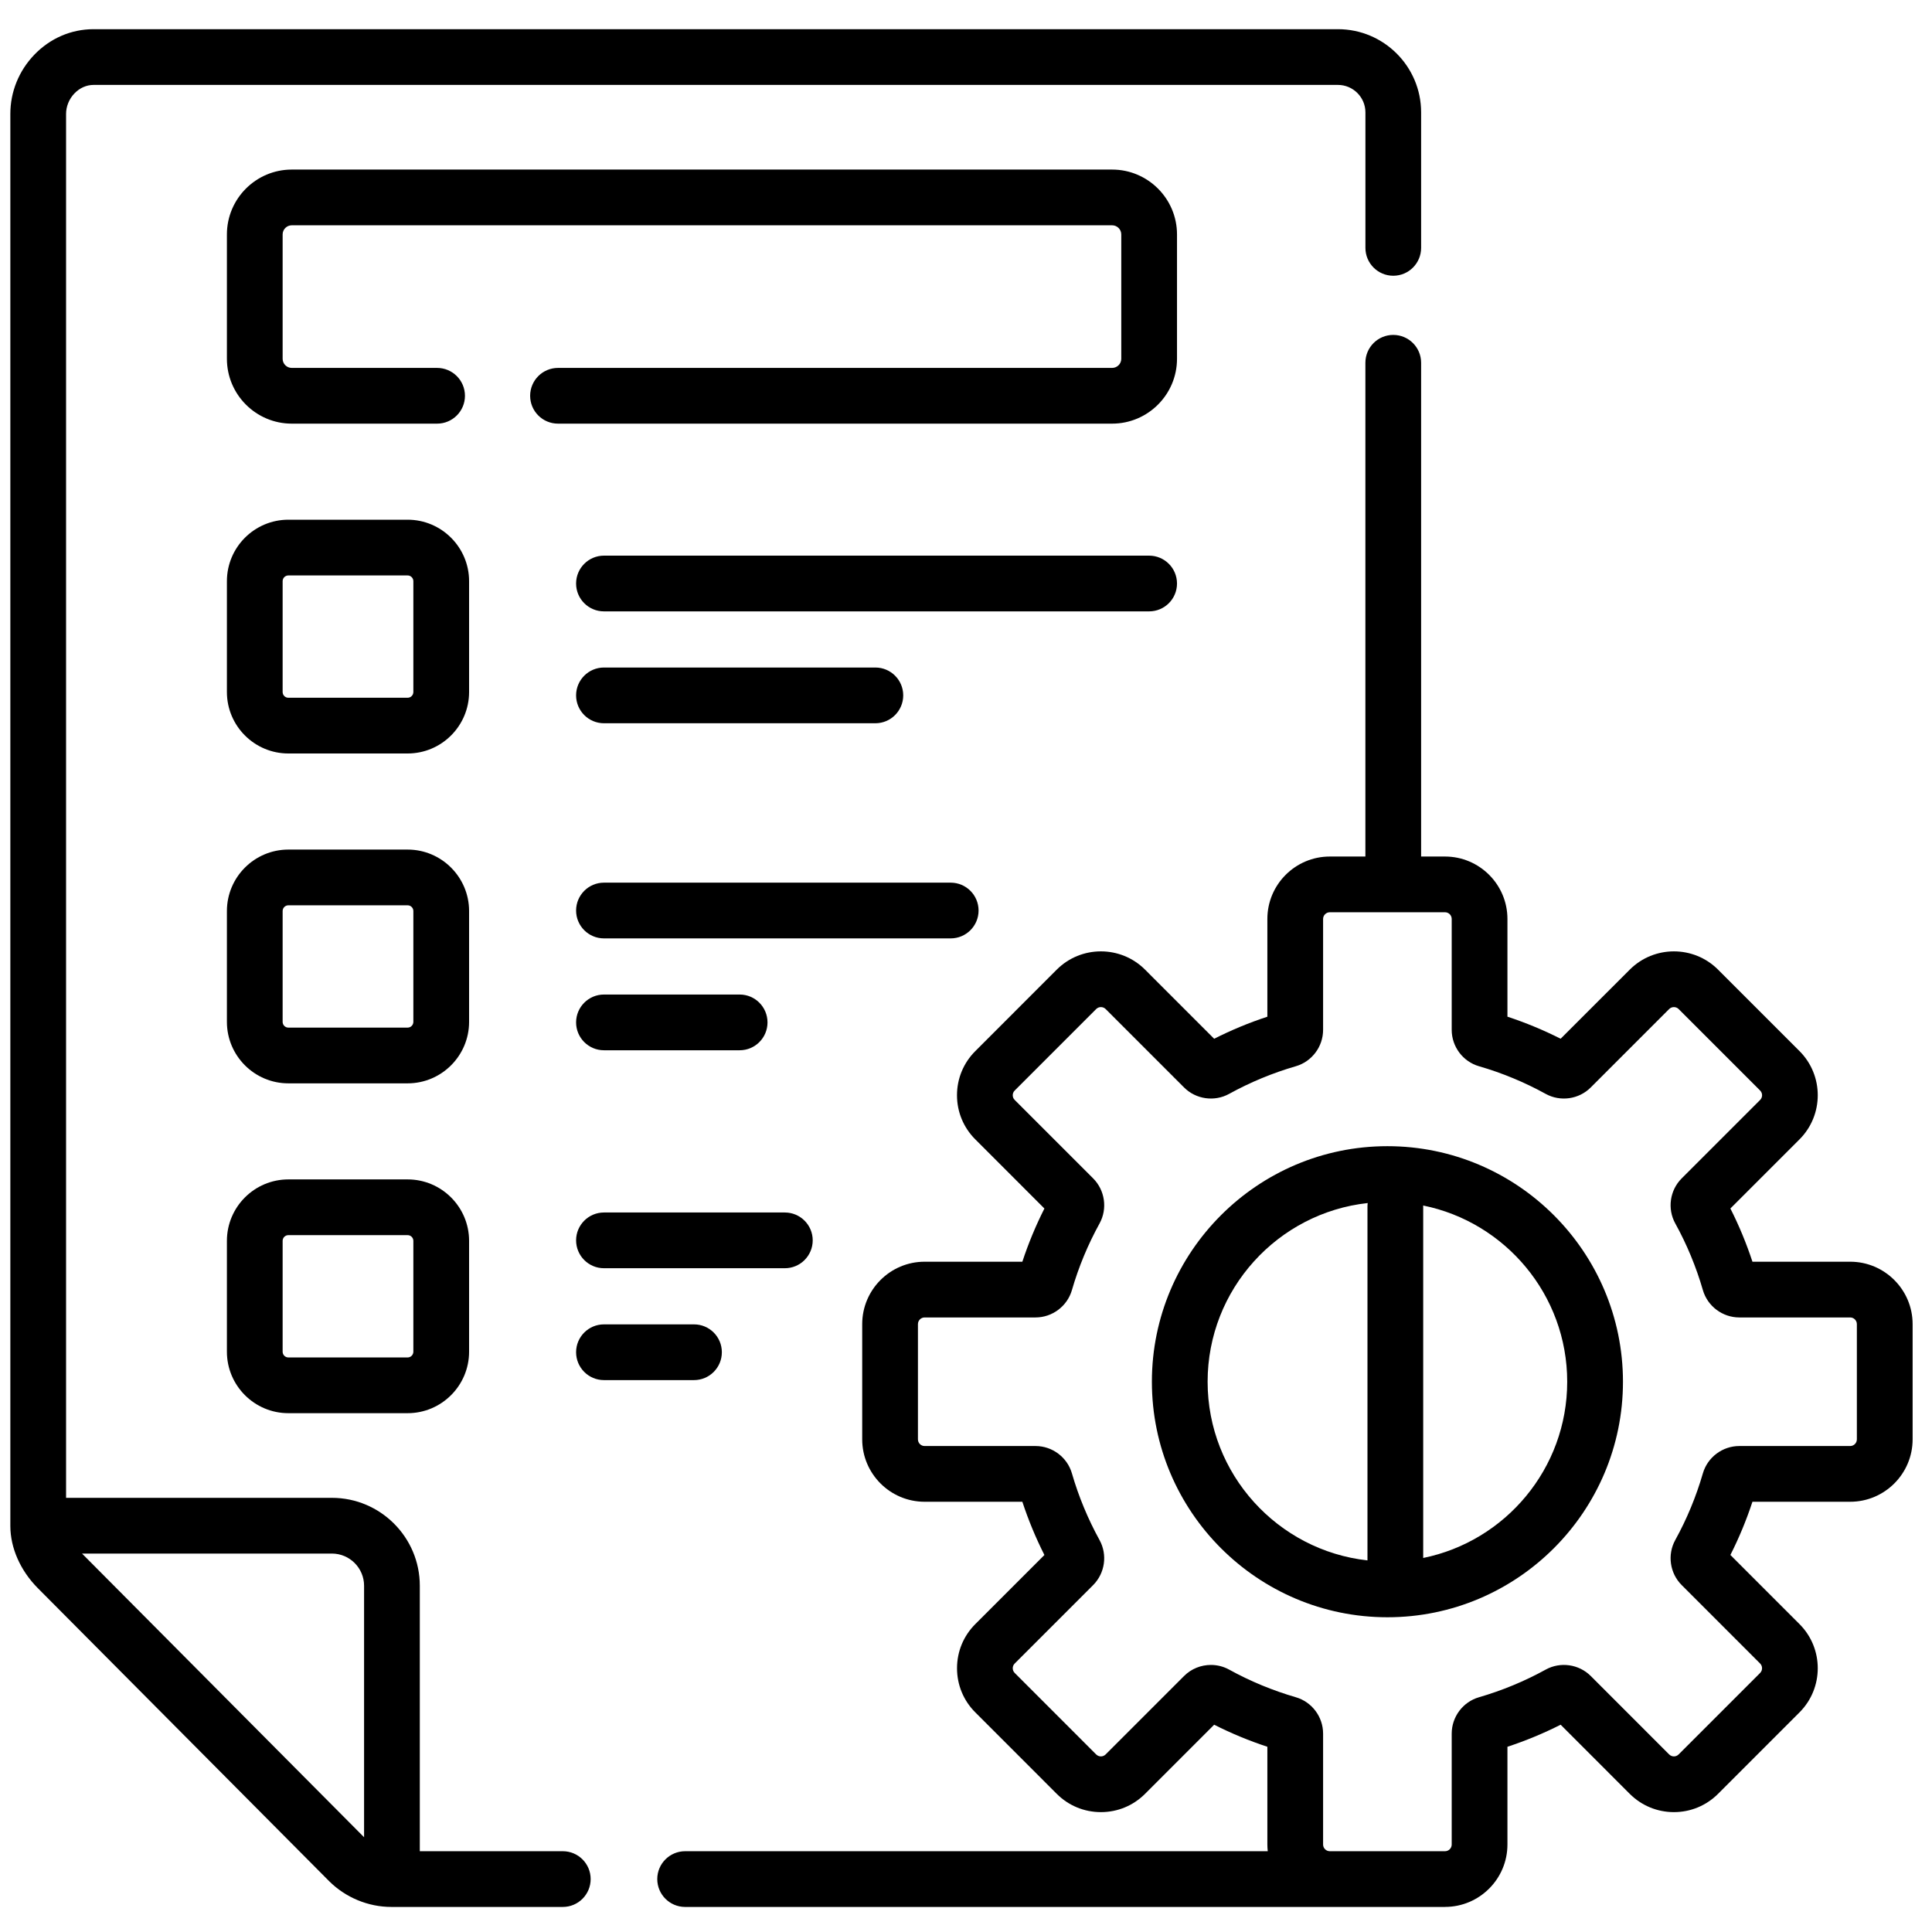 <svg xmlns="http://www.w3.org/2000/svg" width="65" height="65" viewBox="0 0 65 65" fill="none"><g clip-path="url(#clip0_23_1236)"><path d="M0.348 51.345C0.35 52.078 0.684 52.837 1.267 53.426L11.07 63.286C11.622 63.839 12.387 64.157 13.168 64.157H18.935C19.453 64.157 19.872 63.737 19.872 63.219C19.872 62.702 19.453 62.282 18.935 62.282H14.124V53.351C14.124 51.72 12.797 50.393 11.166 50.393H2.223V3.835C2.222 3.582 2.325 3.329 2.505 3.142C2.681 2.959 2.909 2.858 3.145 2.857H45.012H45.013C45.522 2.857 45.937 3.271 45.938 3.779V8.339C45.938 8.857 46.357 9.277 46.875 9.277C47.393 9.277 47.812 8.857 47.812 8.339V3.778C47.811 2.236 46.555 0.982 45.014 0.982C45.013 0.982 45.012 0.982 45.011 0.982H3.143C2.392 0.983 1.685 1.289 1.153 1.843C0.633 2.385 0.347 3.093 0.348 3.836V51.345ZM2.76 52.268H11.166C11.763 52.268 12.249 52.754 12.249 53.351V61.812L2.76 52.268Z" fill="black"></path><path d="M48.615 64.156C49.774 64.156 50.716 63.214 50.716 62.056V58.768C51.33 58.566 51.929 58.318 52.506 58.026L54.831 60.352C55.228 60.748 55.756 60.967 56.317 60.967C56.878 60.967 57.405 60.748 57.802 60.352L60.542 57.611C61.361 56.792 61.361 55.459 60.542 54.641L58.217 52.315C58.509 51.739 58.757 51.139 58.959 50.525H62.247C63.406 50.525 64.348 49.583 64.348 48.425V44.549C64.348 43.391 63.406 42.449 62.247 42.449H58.959C58.757 41.834 58.509 41.235 58.217 40.658L60.542 38.333C61.361 37.514 61.361 36.181 60.542 35.362L57.802 32.622C56.983 31.803 55.651 31.803 54.832 32.622L52.506 34.947C51.929 34.656 51.33 34.407 50.716 34.205V30.917C50.716 29.759 49.774 28.817 48.615 28.817H47.812V12.205C47.812 11.687 47.392 11.268 46.874 11.268C46.357 11.268 45.937 11.687 45.937 12.205V28.817H44.74C43.581 28.817 42.639 29.759 42.639 30.918V34.206C42.025 34.407 41.426 34.656 40.849 34.948L38.524 32.622C37.705 31.803 36.372 31.803 35.553 32.622L32.813 35.363C32.416 35.76 32.197 36.287 32.197 36.848C32.197 37.409 32.416 37.937 32.813 38.333L35.138 40.659C34.847 41.235 34.598 41.835 34.396 42.449H31.108C29.95 42.449 29.008 43.391 29.008 44.549V48.425C29.008 49.583 29.95 50.525 31.108 50.525H34.396C34.598 51.139 34.846 51.739 35.138 52.316L32.813 54.641C32.416 55.038 32.198 55.565 32.198 56.126C32.198 56.687 32.416 57.215 32.813 57.611L35.553 60.352C35.95 60.749 36.478 60.967 37.039 60.967C37.6 60.967 38.127 60.749 38.524 60.352L40.849 58.026C41.426 58.318 42.025 58.566 42.639 58.768V62.057C42.639 62.133 42.644 62.208 42.652 62.282H23.051C22.533 62.282 22.113 62.702 22.113 63.219C22.113 63.737 22.533 64.157 23.051 64.157H48.615V64.156ZM62.472 48.425C62.472 48.549 62.371 48.65 62.247 48.65H58.516C57.952 48.65 57.449 49.028 57.292 49.567C57.066 50.347 56.754 51.103 56.362 51.813C56.09 52.306 56.179 52.929 56.578 53.328L59.217 55.967C59.271 56.021 59.282 56.083 59.282 56.126C59.282 56.168 59.271 56.23 59.217 56.285L56.476 59.026C56.422 59.08 56.359 59.092 56.317 59.092C56.274 59.092 56.212 59.08 56.157 59.026L53.519 56.387C53.12 55.988 52.497 55.9 52.005 56.171C51.294 56.563 50.538 56.876 49.759 57.102C49.218 57.258 48.841 57.761 48.841 58.325V62.056C48.841 62.181 48.74 62.282 48.616 62.282H46.678H44.74C44.616 62.282 44.514 62.181 44.514 62.056V58.325C44.514 57.761 44.137 57.258 43.597 57.102C42.818 56.876 42.062 56.563 41.351 56.171C41.16 56.066 40.95 56.015 40.74 56.015C40.409 56.015 40.081 56.142 39.837 56.387L37.198 59.026C37.143 59.08 37.081 59.092 37.039 59.092C36.996 59.092 36.934 59.08 36.879 59.026L34.139 56.285C34.084 56.23 34.073 56.168 34.073 56.126C34.073 56.083 34.084 56.021 34.139 55.967L36.778 53.328C37.176 52.929 37.265 52.307 36.993 51.814C36.602 51.103 36.288 50.347 36.063 49.568C35.906 49.028 35.404 48.65 34.84 48.65H31.108C30.984 48.65 30.883 48.549 30.883 48.425V44.549C30.883 44.425 30.984 44.324 31.108 44.324H34.84C35.404 44.324 35.906 43.946 36.063 43.406C36.288 42.627 36.602 41.871 36.994 41.16C37.265 40.667 37.176 40.044 36.778 39.646L34.139 37.007C34.084 36.953 34.073 36.891 34.073 36.848C34.073 36.806 34.084 36.743 34.139 36.689L36.88 33.948C36.967 33.861 37.11 33.86 37.198 33.948L39.837 36.587C40.236 36.986 40.858 37.074 41.351 36.803C42.062 36.411 42.817 36.098 43.597 35.872C44.137 35.716 44.514 35.213 44.514 34.649V30.918C44.514 30.793 44.616 30.692 44.74 30.692H48.616C48.74 30.692 48.841 30.793 48.841 30.918V34.649C48.841 35.213 49.218 35.716 49.758 35.872C50.538 36.098 51.294 36.411 52.004 36.803C52.497 37.074 53.12 36.986 53.518 36.587L56.157 33.948C56.245 33.86 56.389 33.861 56.476 33.948L59.217 36.689C59.271 36.743 59.283 36.806 59.283 36.848C59.283 36.891 59.271 36.953 59.217 37.007L56.578 39.646C56.179 40.044 56.09 40.667 56.362 41.16C56.754 41.87 57.067 42.626 57.292 43.406C57.449 43.946 57.952 44.324 58.516 44.324H62.247C62.371 44.324 62.472 44.425 62.472 44.549L62.472 48.425Z" fill="black"></path><path d="M46.678 38.562C42.309 38.562 38.754 42.117 38.754 46.487C38.754 50.856 42.309 54.411 46.678 54.411C51.048 54.411 54.603 50.856 54.603 46.487C54.602 42.117 51.048 38.562 46.678 38.562ZM40.629 46.487C40.629 43.375 42.99 40.806 46.015 40.475C46.01 40.514 46.007 40.554 46.007 40.595V52.498C42.986 52.163 40.629 49.596 40.629 46.487ZM47.882 52.416V40.595C47.882 40.583 47.88 40.57 47.88 40.558C50.642 41.117 52.727 43.563 52.727 46.487C52.727 49.411 50.643 51.856 47.882 52.416Z" fill="black"></path><path d="M39.599 7.887C39.599 6.684 38.62 5.705 37.416 5.705H9.816C8.613 5.705 7.634 6.684 7.634 7.887V12.071C7.634 13.274 8.613 14.253 9.816 14.253H14.705C15.223 14.253 15.643 13.834 15.643 13.316C15.643 12.798 15.223 12.378 14.705 12.378H9.816C9.647 12.378 9.509 12.24 9.509 12.071V7.887C9.509 7.718 9.647 7.58 9.816 7.58H37.416C37.586 7.58 37.724 7.718 37.724 7.887V12.071C37.724 12.24 37.586 12.378 37.416 12.378H18.774C18.256 12.378 17.836 12.798 17.836 13.316C17.836 13.834 18.256 14.253 18.774 14.253H37.416C38.62 14.253 39.599 13.274 39.599 12.071V7.887Z" fill="black"></path><path d="M15.782 19.553C15.782 18.413 14.854 17.485 13.714 17.485H9.702C8.561 17.485 7.634 18.413 7.634 19.553V23.282C7.634 24.423 8.561 25.35 9.702 25.35H13.714C14.854 25.35 15.782 24.423 15.782 23.282V19.553ZM13.907 23.282C13.907 23.389 13.82 23.475 13.714 23.475H9.702C9.595 23.475 9.509 23.389 9.509 23.282V19.553C9.509 19.447 9.595 19.36 9.702 19.36H13.714C13.82 19.36 13.907 19.447 13.907 19.553V23.282Z" fill="black"></path><path d="M15.782 30.651C15.782 29.511 14.854 28.583 13.714 28.583H9.702C8.561 28.583 7.634 29.511 7.634 30.651V34.38C7.634 35.52 8.561 36.448 9.702 36.448H13.714C14.854 36.448 15.782 35.52 15.782 34.38V30.651ZM13.907 34.38C13.907 34.486 13.82 34.573 13.714 34.573H9.702C9.595 34.573 9.509 34.486 9.509 34.38V30.651C9.509 30.545 9.595 30.458 9.702 30.458H13.714C13.82 30.458 13.907 30.544 13.907 30.651V34.38Z" fill="black"></path><path d="M13.714 39.68H9.702C8.561 39.68 7.634 40.607 7.634 41.747V45.477C7.634 46.617 8.561 47.545 9.702 47.545H13.714C14.854 47.545 15.782 46.617 15.782 45.477V41.747C15.782 40.607 14.854 39.68 13.714 39.68ZM13.907 45.477C13.907 45.583 13.82 45.67 13.714 45.67H9.702C9.595 45.67 9.509 45.583 9.509 45.477V41.747C9.509 41.641 9.595 41.555 9.702 41.555H13.714C13.82 41.555 13.907 41.641 13.907 41.747V45.477Z" fill="black"></path><path d="M39.599 19.632C39.599 19.114 39.179 18.694 38.661 18.694H20.319C19.802 18.694 19.382 19.114 19.382 19.632C19.382 20.15 19.802 20.569 20.319 20.569H38.661C39.179 20.569 39.599 20.15 39.599 19.632Z" fill="black"></path><path d="M20.319 24.333H29.451C29.968 24.333 30.388 23.913 30.388 23.395C30.388 22.878 29.968 22.458 29.451 22.458H20.319C19.802 22.458 19.382 22.878 19.382 23.395C19.382 23.913 19.802 24.333 20.319 24.333Z" fill="black"></path><path d="M32.923 30.634C32.923 30.116 32.503 29.696 31.985 29.696H20.319C19.802 29.696 19.382 30.116 19.382 30.634C19.382 31.152 19.802 31.571 20.319 31.571H31.985C32.503 31.571 32.923 31.151 32.923 30.634Z" fill="black"></path><path d="M20.319 35.335H24.885C25.403 35.335 25.822 34.915 25.822 34.398C25.822 33.88 25.403 33.46 24.885 33.46H20.319C19.802 33.46 19.382 33.88 19.382 34.398C19.382 34.915 19.802 35.335 20.319 35.335Z" fill="black"></path><path d="M20.319 42.668H26.405C26.923 42.668 27.343 42.248 27.343 41.73C27.343 41.213 26.923 40.793 26.405 40.793H20.319C19.802 40.793 19.382 41.213 19.382 41.73C19.382 42.248 19.802 42.668 20.319 42.668Z" fill="black"></path><path d="M24.286 45.494C24.286 44.976 23.867 44.557 23.349 44.557H20.319C19.802 44.557 19.382 44.976 19.382 45.494C19.382 46.012 19.802 46.432 20.319 46.432H23.349C23.867 46.432 24.286 46.012 24.286 45.494Z" fill="black"></path></g><defs><clipPath id="clip0_23_1236"><rect width="64" height="64" fill="white" transform="translate(0.348 0.569)"></rect></clipPath></defs></svg>